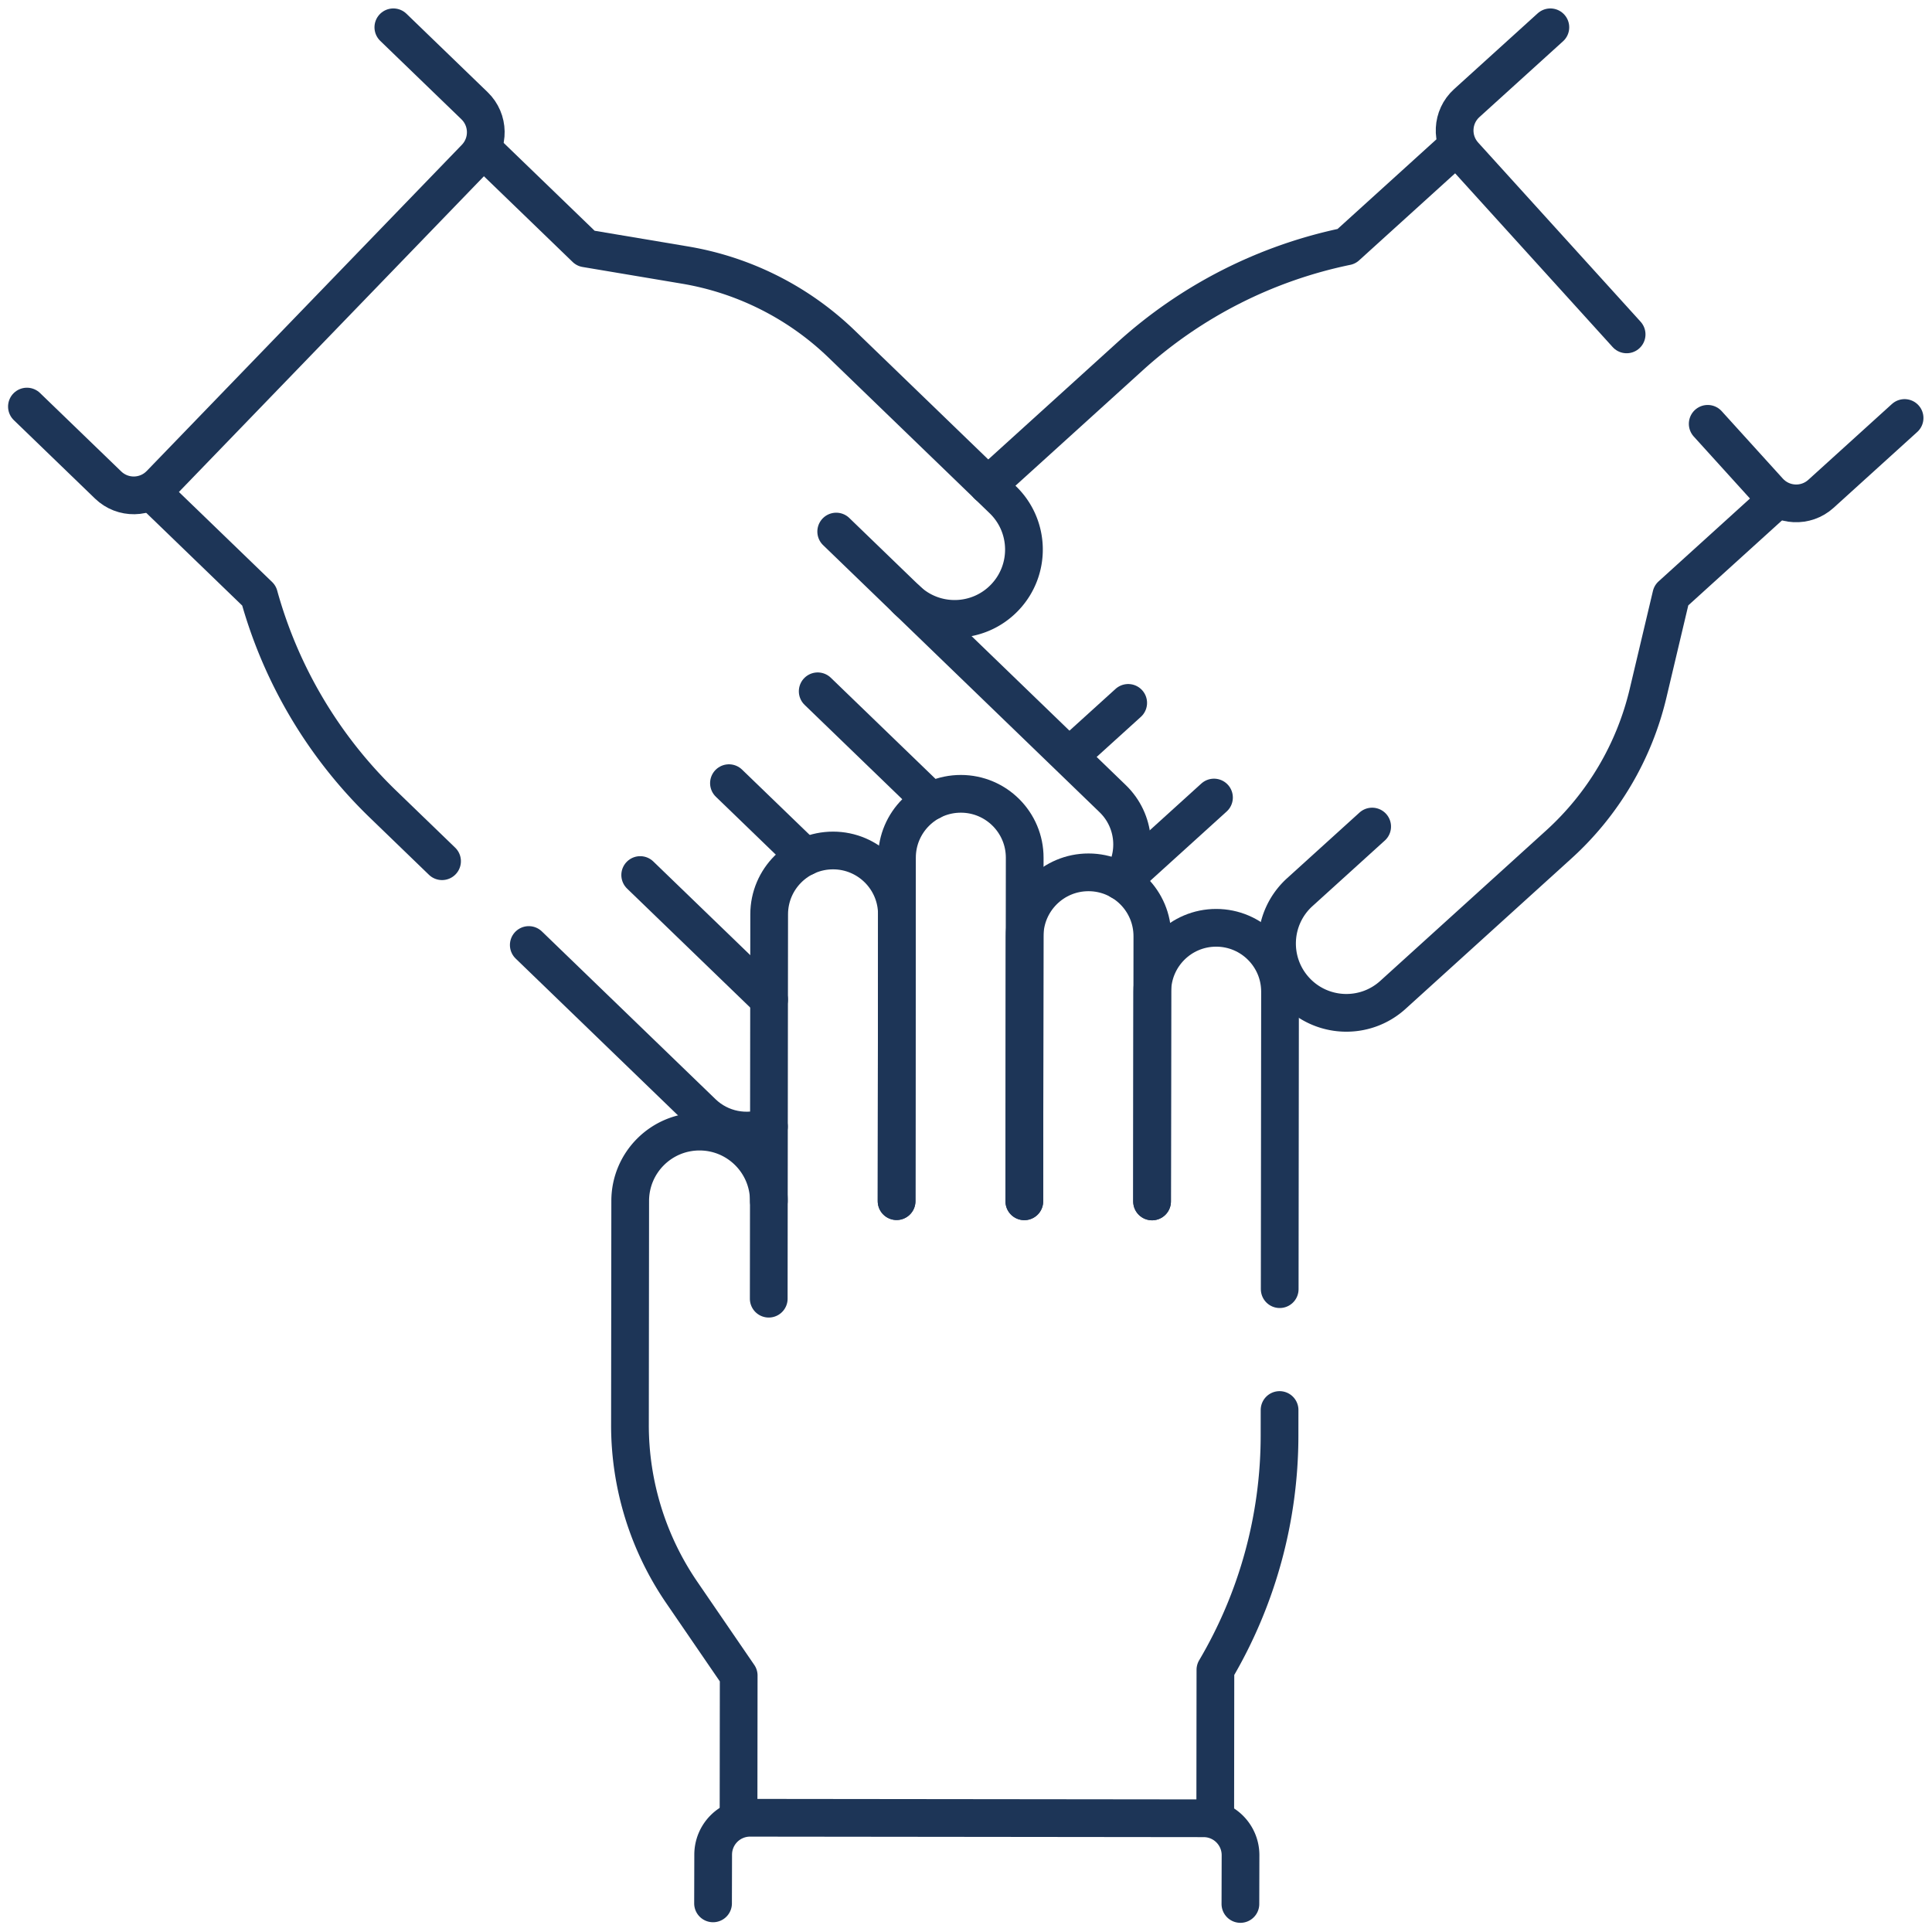 <svg xmlns="http://www.w3.org/2000/svg" version="1.1" xmlns:xlink="http://www.w3.org/1999/xlink" width="512" height="512" x="0" y="0" viewBox="0 0 682.667 682.667" style="enable-background:new 0 0 512 512" xml:space="preserve" class=""><g><defs stroke-width="10" style="stroke-width: 10;"><clipPath id="a" clipPathUnits="userSpaceOnUse" stroke-width="10" style="stroke-width: 10;"><path d="M0 512h512V0H0Z" fill="#1d3557" opacity="1" data-original="#000000" stroke-width="10" style="stroke-width: 10;"></path></clipPath></defs><g clip-path="url(#a)" transform="matrix(1.333 0 0 -1.333 0 682.667)" stroke-width="10" style="stroke-width: 10;"><path d="m0 0 .029 25.889C.04 36.037-8.178 44.273-18.326 44.284c-10.149.012-18.385-8.206-18.396-18.354l-.066-59.351A78.51 78.51 0 0 1-23.05-77.877l15.086-22.026-.042-37.693" style="stroke-width: 10; stroke-linecap: round; stroke-linejoin: round; stroke-miterlimit: 10; stroke-dasharray: none; stroke-opacity: 1;" transform="translate(203.775 167.88)" fill="none" stroke="#1d3557" stroke-width="10" stroke-linecap="round" stroke-linejoin="round" stroke-miterlimit="10" stroke-dasharray="none" stroke-opacity="" data-original="#000000" opacity="1"></path><path d="m0 0 .084 76.005c.011 9.35-7.561 16.939-16.911 16.949-9.35.01-16.938-7.561-16.948-16.911L-33.86.038" style="stroke-width: 10; stroke-linecap: round; stroke-linejoin: round; stroke-miterlimit: 10; stroke-dasharray: none; stroke-opacity: 1;" transform="translate(237.664 193.731)" fill="none" stroke="#1d3557" stroke-width="10" stroke-linecap="round" stroke-linejoin="round" stroke-miterlimit="10" stroke-dasharray="none" stroke-opacity="" data-original="#000000" opacity="1"></path><path d="m0 0 .101 91.063c.011 9.351-7.561 16.939-16.911 16.949-9.35.011-16.939-7.561-16.949-16.911L-33.86.038" style="stroke-width: 10; stroke-linecap: round; stroke-linejoin: round; stroke-miterlimit: 10; stroke-dasharray: none; stroke-opacity: 1;" transform="translate(271.524 193.693)" fill="none" stroke="#1d3557" stroke-width="10" stroke-linecap="round" stroke-linejoin="round" stroke-miterlimit="10" stroke-dasharray="none" stroke-opacity="" data-original="#000000" opacity="1"></path><path d="m0 0 .078 70.287c.01 9.35-7.561 16.939-16.911 16.949-9.351.011-16.939-7.561-16.949-16.911L-33.86.038" style="stroke-width: 10; stroke-linecap: round; stroke-linejoin: round; stroke-miterlimit: 10; stroke-dasharray: none; stroke-opacity: 1;" transform="translate(305.385 193.656)" fill="none" stroke="#1d3557" stroke-width="10" stroke-linecap="round" stroke-linejoin="round" stroke-miterlimit="10" stroke-dasharray="none" stroke-opacity="" data-original="#000000" opacity="1"></path><path d="m0 0 .026 23.215.061 55.623c.011 9.35-7.561 16.939-16.911 16.949-9.35.01-16.938-7.561-16.949-16.911l-.061-55.623" style="stroke-width: 10; stroke-linecap: round; stroke-linejoin: round; stroke-miterlimit: 10; stroke-dasharray: none; stroke-opacity: 1;" transform="translate(339.22 170.403)" fill="none" stroke="#1d3557" stroke-width="10" stroke-linecap="round" stroke-linejoin="round" stroke-miterlimit="10" stroke-dasharray="none" stroke-opacity="" data-original="#000000" opacity="1"></path><path d="m0 0 .044 39.349a122.194 122.194 0 0 1 16.999 62.037l.008 6.836" style="stroke-width: 10; stroke-linecap: round; stroke-linejoin: round; stroke-miterlimit: 10; stroke-dasharray: none; stroke-opacity: 1;" transform="translate(322.133 30.143)" fill="none" stroke="#1d3557" stroke-width="10" stroke-linecap="round" stroke-linejoin="round" stroke-miterlimit="10" stroke-dasharray="none" stroke-opacity="" data-original="#000000" opacity="1"></path><path d="m0 0 .034 12.925a9.776 9.776 0 0 0 9.787 9.765l120.239-.133c5.398-.007 9.771-4.389 9.765-9.788l-.033-12.924" style="stroke-width: 10; stroke-linecap: round; stroke-linejoin: round; stroke-miterlimit: 10; stroke-dasharray: none; stroke-opacity: 1;" transform="translate(189.011 7.59)" fill="none" stroke="#1d3557" stroke-width="10" stroke-linecap="round" stroke-linejoin="round" stroke-miterlimit="10" stroke-dasharray="none" stroke-opacity="" data-original="#000000" opacity="1"></path><path d="m0 0 18.619-17.988c7.298-7.051 18.931-6.85 25.983.448 7.051 7.299 6.85 18.932-.448 25.983L1.469 49.681a78.52 78.52 0 0 1-41.541 20.962L-66.4 75.067l-27.108 26.19" style="stroke-width: 10; stroke-linecap: round; stroke-linejoin: round; stroke-miterlimit: 10; stroke-dasharray: none; stroke-opacity: 1;" transform="translate(221.662 371.221)" fill="none" stroke="#1d3557" stroke-width="10" stroke-linecap="round" stroke-linejoin="round" stroke-miterlimit="10" stroke-dasharray="none" stroke-opacity="" data-original="#000000" opacity="1"></path><path d="m0 0 30.12-29.099" style="stroke-width: 10; stroke-linecap: round; stroke-linejoin: round; stroke-miterlimit: 10; stroke-dasharray: none; stroke-opacity: 1;" transform="translate(216.754 328.881)" fill="none" stroke="#1d3557" stroke-width="10" stroke-linecap="round" stroke-linejoin="round" stroke-miterlimit="10" stroke-dasharray="none" stroke-opacity="" data-original="#000000" opacity="1"></path><path d="M0 0c4.682 6.701 3.957 15.987-2.109 21.848l-54.663 52.81" style="stroke-width: 10; stroke-linecap: round; stroke-linejoin: round; stroke-miterlimit: 10; stroke-dasharray: none; stroke-opacity: 1;" transform="translate(297.053 278.576)" fill="none" stroke="#1d3557" stroke-width="10" stroke-linecap="round" stroke-linejoin="round" stroke-miterlimit="10" stroke-dasharray="none" stroke-opacity="" data-original="#000000" opacity="1"></path><path d="m0 0-20.231 19.545" style="stroke-width: 10; stroke-linecap: round; stroke-linejoin: round; stroke-miterlimit: 10; stroke-dasharray: none; stroke-opacity: 1;" transform="translate(213.459 284.984)" fill="none" stroke="#1d3557" stroke-width="10" stroke-linecap="round" stroke-linejoin="round" stroke-miterlimit="10" stroke-dasharray="none" stroke-opacity="" data-original="#000000" opacity="1"></path><path d="m0 0 6.008-5.805 40.004-38.647c4.837-4.673 11.735-5.87 17.648-3.682" style="stroke-width: 10; stroke-linecap: round; stroke-linejoin: round; stroke-miterlimit: 10; stroke-dasharray: none; stroke-opacity: 1;" transform="translate(140.167 261.63)" fill="none" stroke="#1d3557" stroke-width="10" stroke-linecap="round" stroke-linejoin="round" stroke-miterlimit="10" stroke-dasharray="none" stroke-opacity="" data-original="#000000" opacity="1"></path><path d="m0 0 28.299-27.34a122.193 122.193 0 0 1 32.868-55.293l15.652-15.122" style="stroke-width: 10; stroke-linecap: round; stroke-linejoin: round; stroke-miterlimit: 10; stroke-dasharray: none; stroke-opacity: 1;" transform="translate(40.355 381.598)" fill="none" stroke="#1d3557" stroke-width="10" stroke-linecap="round" stroke-linejoin="round" stroke-miterlimit="10" stroke-dasharray="none" stroke-opacity="" data-original="#000000" opacity="1"></path><path d="m0 0-34.162 33.004" style="stroke-width: 10; stroke-linecap: round; stroke-linejoin: round; stroke-miterlimit: 10; stroke-dasharray: none; stroke-opacity: 1;" transform="translate(203.863 247.173)" fill="none" stroke="#1d3557" stroke-width="10" stroke-linecap="round" stroke-linejoin="round" stroke-miterlimit="10" stroke-dasharray="none" stroke-opacity="" data-original="#000000" opacity="1"></path><path d="m0 0 21.521-20.792c3.884-3.752 3.99-9.941.239-13.824l-83.543-86.475c-3.752-3.883-9.941-3.99-13.824-.238l-21.522 20.792" style="stroke-width: 10; stroke-linecap: round; stroke-linejoin: round; stroke-miterlimit: 10; stroke-dasharray: none; stroke-opacity: 1;" transform="translate(104.266 504.892)" fill="none" stroke="#1d3557" stroke-width="10" stroke-linecap="round" stroke-linejoin="round" stroke-miterlimit="10" stroke-dasharray="none" stroke-opacity="" data-original="#000000" opacity="1"></path><path d="m0 0-19.179-17.389c-7.519-6.817-8.088-18.437-1.271-25.956 6.817-7.518 18.438-8.087 25.956-1.27L49.475-4.75a78.52 78.52 0 0 1 23.662 40.065l6.155 25.977 27.924 25.319" style="stroke-width: 10; stroke-linecap: round; stroke-linejoin: round; stroke-miterlimit: 10; stroke-dasharray: none; stroke-opacity: 1;" transform="translate(363.724 293.026)" fill="none" stroke="#1d3557" stroke-width="10" stroke-linecap="round" stroke-linejoin="round" stroke-miterlimit="10" stroke-dasharray="none" stroke-opacity="" data-original="#000000" opacity="1"></path><path d="m0 0-20.84-18.895" style="stroke-width: 10; stroke-linecap: round; stroke-linejoin: round; stroke-miterlimit: 10; stroke-dasharray: none; stroke-opacity: 1;" transform="translate(321.8 300.722)" fill="none" stroke="#1d3557" stroke-width="10" stroke-linecap="round" stroke-linejoin="round" stroke-miterlimit="10" stroke-dasharray="none" stroke-opacity="" data-original="#000000" opacity="1"></path><path d="m0 0 14.622 13.257" style="stroke-width: 10; stroke-linecap: round; stroke-linejoin: round; stroke-miterlimit: 10; stroke-dasharray: none; stroke-opacity: 1;" transform="translate(284.435 312.55)" fill="none" stroke="#1d3557" stroke-width="10" stroke-linecap="round" stroke-linejoin="round" stroke-miterlimit="10" stroke-dasharray="none" stroke-opacity="" data-original="#000000" opacity="1"></path><path d="m0 0-29.15-26.43a122.205 122.205 0 0 1-57.346-29.14l-37.71-34.191" style="stroke-width: 10; stroke-linecap: round; stroke-linejoin: round; stroke-miterlimit: 10; stroke-dasharray: none; stroke-opacity: 1;" transform="translate(386.063 473.25)" fill="none" stroke="#1d3557" stroke-width="10" stroke-linecap="round" stroke-linejoin="round" stroke-miterlimit="10" stroke-dasharray="none" stroke-opacity="" data-original="#000000" opacity="1"></path><path d="m0 0 16.208-17.877c3.627-4 9.81-4.303 13.81-.676l22.169 20.1" style="stroke-width: 10; stroke-linecap: round; stroke-linejoin: round; stroke-miterlimit: 10; stroke-dasharray: none; stroke-opacity: 1;" transform="translate(452.674 399.782)" fill="none" stroke="#1d3557" stroke-width="10" stroke-linecap="round" stroke-linejoin="round" stroke-miterlimit="10" stroke-dasharray="none" stroke-opacity="" data-original="#000000" opacity="1"></path><path d="m0 0-22.169-20.1c-4-3.627-4.303-9.809-.676-13.809l43.06-47.492" style="stroke-width: 10; stroke-linecap: round; stroke-linejoin: round; stroke-miterlimit: 10; stroke-dasharray: none; stroke-opacity: 1;" transform="translate(410.965 504.891)" fill="none" stroke="#1d3557" stroke-width="10" stroke-linecap="round" stroke-linejoin="round" stroke-miterlimit="10" stroke-dasharray="none" stroke-opacity="" data-original="#000000" opacity="1"></path></g></g></svg>
